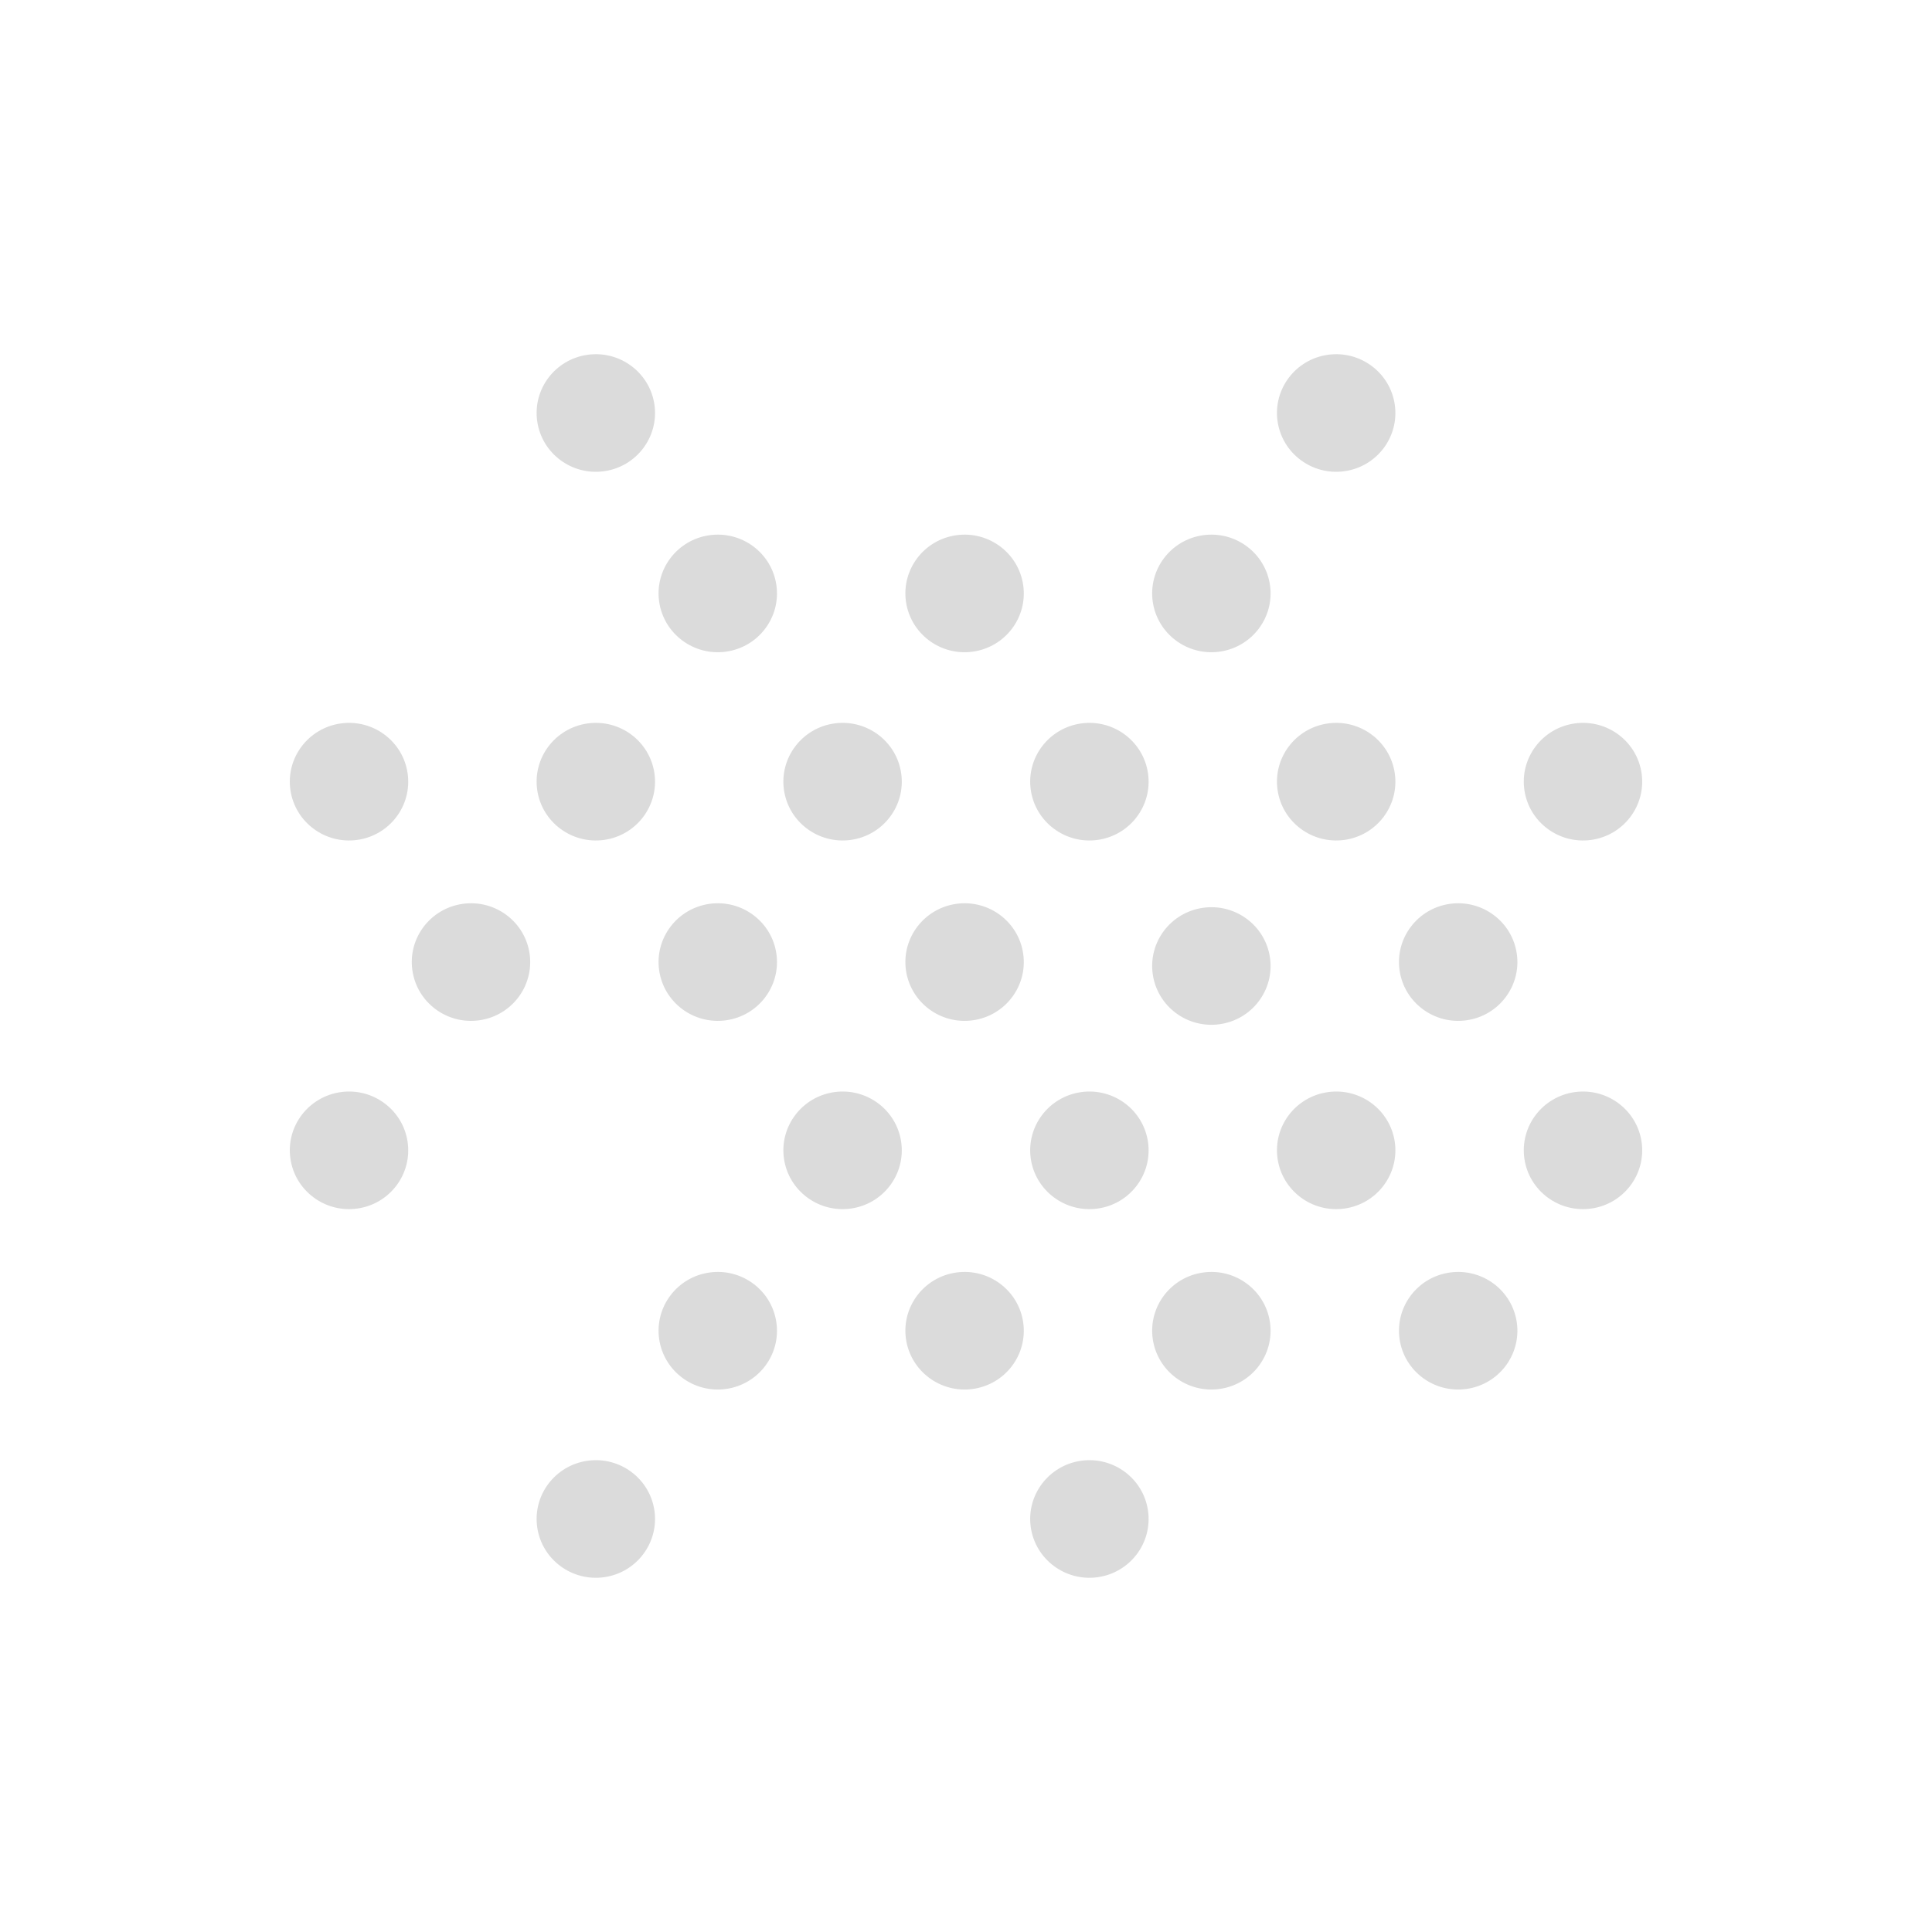 <?xml version="1.0" encoding="UTF-8"?>
<svg xmlns="http://www.w3.org/2000/svg" width="600" height="600" viewBox="0 0 600 600" fill="none">
  <path fill-rule="evenodd" clip-rule="evenodd" d="M417.52 146.343C427.572 144.948 434.583 135.709 433.171 125.725C431.758 115.741 422.464 108.777 412.413 110.18C402.352 111.574 395.341 120.814 396.753 130.798C398.174 140.782 407.468 147.746 417.52 146.343ZM394.411 181.76C395.824 191.744 388.812 200.975 378.76 202.378C368.709 203.781 359.415 196.817 357.993 186.833C356.581 176.84 363.592 167.609 373.653 166.215C383.705 164.812 392.999 171.776 394.411 181.76ZM126.599 240.217C128.011 250.201 121.008 259.44 110.948 260.843C100.896 262.238 91.602 255.283 90.181 245.29C88.768 235.306 95.78 226.075 105.84 224.672C115.892 223.269 125.186 230.233 126.599 240.217ZM302.12 202.378C312.18 200.975 319.183 191.744 317.77 181.76C316.358 171.776 307.064 164.812 297.012 166.215C286.96 167.609 279.94 176.84 281.353 186.833C282.774 196.817 292.068 203.781 302.12 202.378ZM241.118 181.76C242.531 191.744 235.528 200.975 225.476 202.378C215.416 203.781 206.122 196.817 204.7 186.833C203.296 176.84 210.308 167.609 220.36 166.215C230.42 164.812 239.714 171.776 241.118 181.76ZM203.249 125.725C204.653 135.709 197.65 144.948 187.598 146.343C177.538 147.746 168.244 140.782 166.831 130.798C165.419 120.814 172.43 111.574 182.491 110.18C192.542 108.777 201.836 115.741 203.249 125.725ZM187.598 260.843C197.65 259.44 204.653 250.201 203.249 240.217C201.836 230.233 192.542 223.269 182.491 224.672C172.43 226.075 165.419 235.306 166.831 245.29C168.244 255.283 177.538 262.238 187.598 260.843ZM279.878 240.217C281.29 250.201 274.288 259.44 264.236 260.843C254.175 262.238 244.881 255.283 243.46 245.29C242.056 235.306 249.068 226.075 259.119 224.672C269.18 223.269 278.474 230.233 279.878 240.217ZM340.879 260.843C350.94 259.44 357.943 250.201 356.53 240.217C355.117 230.233 345.824 223.269 335.772 224.672C325.72 226.075 318.7 235.306 320.112 245.29C321.534 255.283 330.828 262.238 340.879 260.843ZM433.171 240.217C434.583 250.201 427.572 259.44 417.52 260.843C407.468 262.238 398.174 255.283 396.753 245.29C395.341 235.306 402.352 226.075 412.413 224.672C422.464 223.269 431.758 230.233 433.171 240.217ZM494.171 260.843C504.223 259.44 511.225 250.201 509.821 240.217C508.409 230.233 499.115 223.269 489.054 224.672C479.002 226.075 471.991 235.306 473.404 245.29C474.816 255.283 484.11 262.238 494.171 260.843ZM164.479 296.242C165.883 306.226 158.881 315.466 148.829 316.86C138.768 318.263 129.474 311.308 128.062 301.315C126.649 291.331 133.661 282.1 143.721 280.697C153.773 279.294 163.067 286.258 164.479 296.242ZM225.476 316.86C235.528 315.466 242.531 306.226 241.118 296.242C239.714 286.258 230.42 279.294 220.36 280.697C210.308 282.1 203.296 291.331 204.7 301.315C206.122 311.308 215.416 318.263 225.476 316.86ZM317.77 296.242C319.183 306.226 312.18 315.466 302.12 316.86C292.068 318.263 282.774 311.308 281.353 301.315C279.94 291.331 286.96 282.1 297.012 280.697C307.064 279.294 316.358 286.258 317.77 296.242ZM455.411 316.86C465.463 315.466 472.466 306.226 471.062 296.242C469.649 286.258 460.355 279.294 450.295 280.697C440.243 282.1 433.231 291.331 434.644 301.315C436.056 311.308 445.35 318.263 455.411 316.86ZM126.599 354.709C128.011 364.693 121.008 373.933 110.948 375.327C100.896 376.73 91.602 369.766 90.181 359.782C88.768 349.798 95.78 340.567 105.84 339.164C115.892 337.761 125.186 344.725 126.599 354.709ZM264.236 375.327C274.288 373.933 281.29 364.693 279.878 354.709C278.474 344.725 269.18 337.761 259.119 339.164C249.068 340.567 242.056 349.798 243.46 359.782C244.881 369.766 254.175 376.73 264.236 375.327ZM356.53 354.709C357.943 364.693 350.94 373.933 340.879 375.327C330.828 376.73 321.534 369.766 320.112 359.782C318.7 349.798 325.72 340.567 335.772 339.164C345.824 337.761 355.117 344.725 356.53 354.709ZM417.52 375.327C427.572 373.933 434.583 364.693 433.171 354.709C431.758 344.725 422.464 337.761 412.413 339.164C402.352 340.567 395.341 349.798 396.753 359.782C398.174 369.766 407.468 376.73 417.52 375.327ZM509.821 354.709C511.225 364.693 504.223 373.933 494.171 375.327C484.11 376.73 474.816 369.766 473.404 359.782C471.991 349.798 479.002 340.567 489.054 339.164C499.115 337.761 508.409 344.725 509.821 354.709ZM378.76 318.081C388.812 316.686 395.824 307.447 394.411 297.463C392.999 287.479 383.705 280.515 373.653 281.918C363.592 283.321 356.581 292.552 357.993 302.536C359.415 312.52 368.709 319.484 378.76 318.081ZM471.062 410.734C472.466 420.718 465.463 429.958 455.411 431.352C445.35 432.756 436.056 425.792 434.644 415.808C433.231 405.815 440.243 396.584 450.295 395.19C460.355 393.786 469.649 400.75 471.062 410.734ZM225.476 431.352C235.528 429.958 242.531 420.718 241.118 410.734C239.714 400.75 230.42 393.786 220.36 395.19C210.308 396.584 203.296 405.815 204.7 415.808C206.122 425.792 215.416 432.756 225.476 431.352ZM317.77 410.734C319.183 420.718 312.18 429.958 302.12 431.352C292.068 432.756 282.774 425.792 281.353 415.808C279.94 405.815 286.96 396.584 297.012 395.19C307.064 393.786 316.358 400.75 317.77 410.734ZM378.76 431.352C388.812 429.958 395.824 420.718 394.411 410.734C392.999 400.75 383.705 393.786 373.653 395.19C363.592 396.584 356.581 405.815 357.993 415.808C359.415 425.792 368.709 432.756 378.76 431.352ZM203.249 469.191C204.653 479.175 197.65 488.415 187.598 489.818C177.538 491.213 168.244 484.257 166.831 474.265C165.419 464.281 172.43 455.05 182.491 453.647C192.542 452.243 201.836 459.207 203.249 469.191ZM340.879 489.818C350.94 488.415 357.943 479.175 356.53 469.191C355.117 459.207 345.824 452.243 335.772 453.647C325.72 455.05 318.7 464.281 320.112 474.265C321.534 484.257 330.828 491.213 340.879 489.818Z" fill="#DBDBDB"></path>
</svg>
